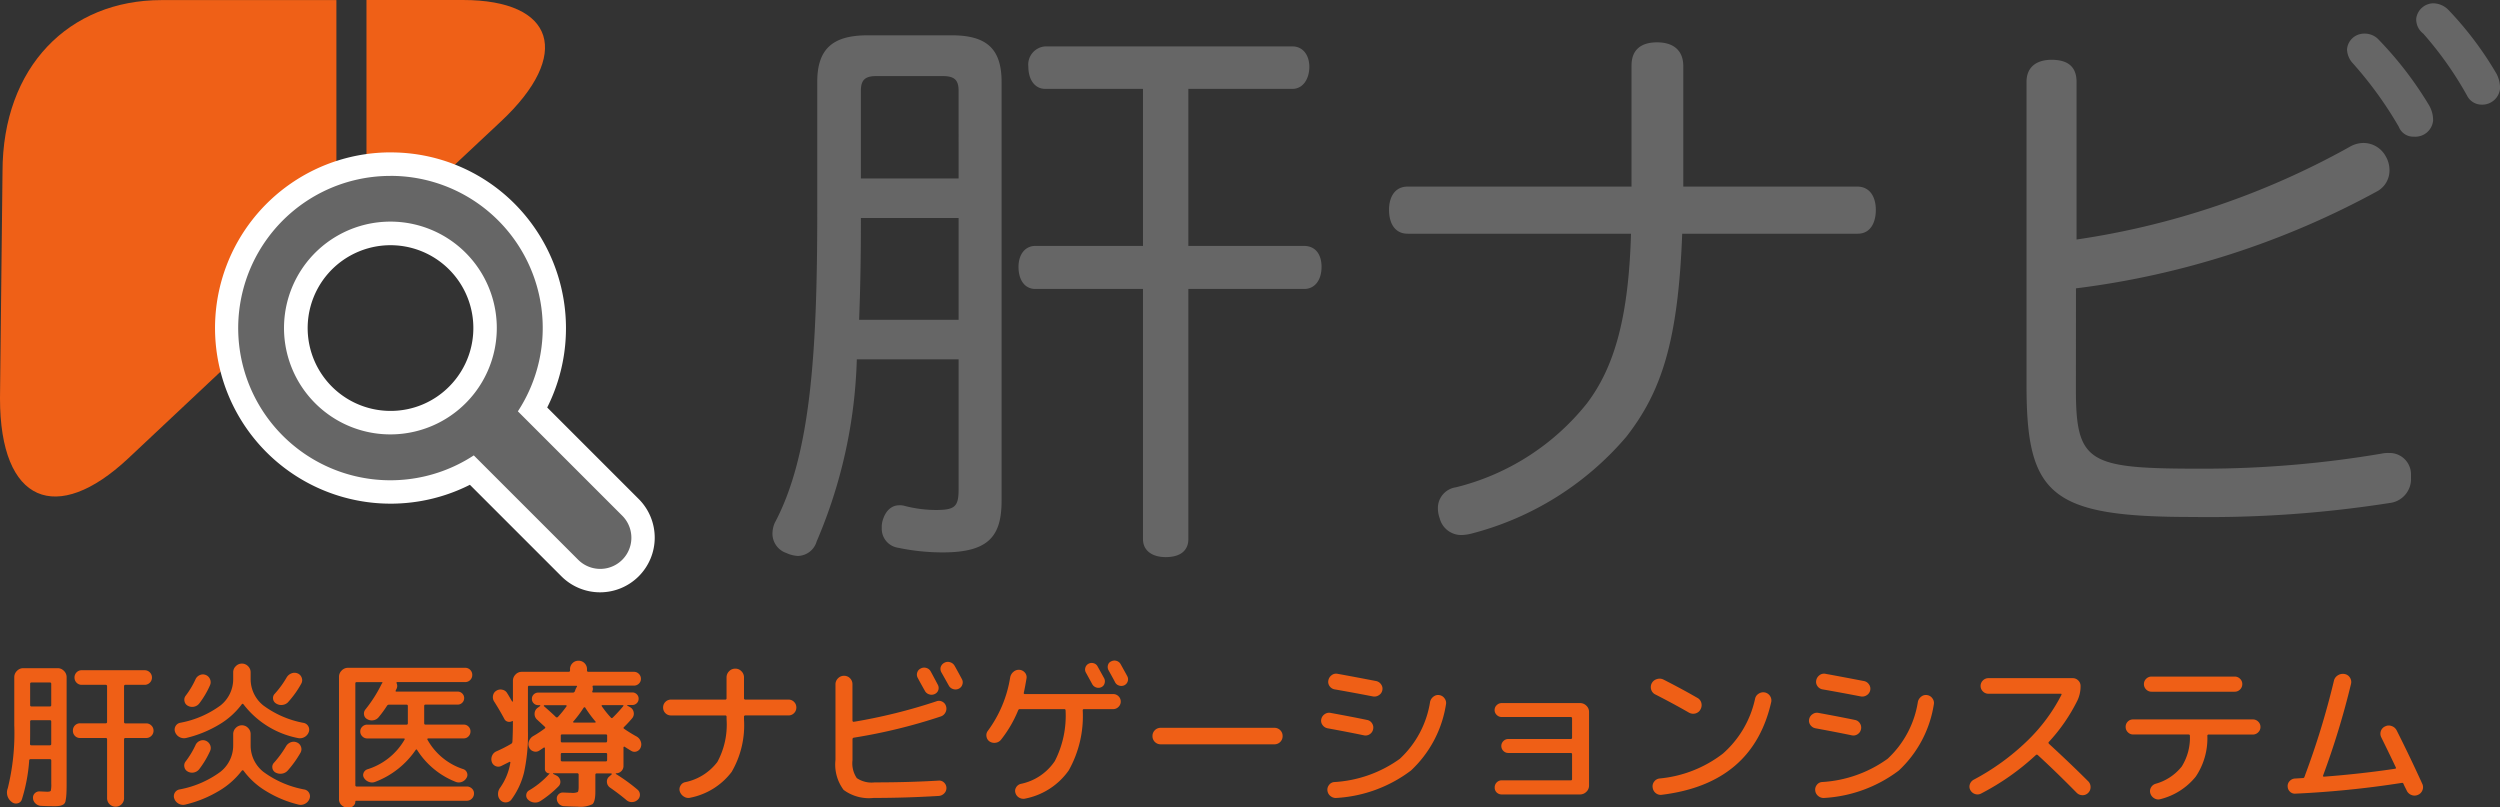 <svg id="ロゴ" xmlns="http://www.w3.org/2000/svg" xmlns:xlink="http://www.w3.org/1999/xlink" width="141.835" height="45.81" viewBox="0 0 141.835 45.81">
  <rect x="0" y="0" width="141.835" height="45.81" fill="#333333" stroke="none"/>
  <defs>
    <clipPath id="clip-path">
      <rect id="長方形_1" data-name="長方形 1" width="37.149" height="33.602" fill="none"/>
    </clipPath>
  </defs>
  <g id="グループ_2" data-name="グループ 2">
    <g id="グループ_1" data-name="グループ 1" transform="translate(0 0)" clip-path="url(#clip-path)">
      <path id="パス_1" data-name="パス 1" d="M18.422.006H9.163C3.928.006.143,3.779.143,9.739L0,22.6c0,5.96,3.221,7.2,7.264,3.418L19.085,14.913V.006Z" transform="translate(0 -0.001)" fill="#ef6017"/>
      <path id="パス_2" data-name="パス 2" d="M32.84,0H27.373V14.036l7.635-7.152C39.05,3.1,38.075,0,32.84,0" transform="translate(-6.581 0)" fill="#ef6017"/>
      <path id="パス_3" data-name="パス 3" d="M38.112,35.881a2.4,2.4,0,0,1-1.708-.706l-5.551-5.55A9.3,9.3,0,1,1,34.3,26.182l5.55,5.55a2.436,2.436,0,0,1-1.733,4.148M26.226,16.186a5.368,5.368,0,1,0,3.8,1.57,5.333,5.333,0,0,0-3.8-1.57" transform="translate(-4.07 -2.947)" fill="#666"/>
      <path id="パス_4" data-name="パス 4" d="M26.015,12.713A8.63,8.63,0,0,1,33.24,26.071l5.922,5.922a1.766,1.766,0,0,1-2.5,2.5l-5.923-5.922a8.634,8.634,0,1,1-4.727-15.856m0,14.665a6.036,6.036,0,1,0-4.27-1.766,6.022,6.022,0,0,0,4.27,1.766m0-16a9.965,9.965,0,1,0,4.506,18.859l5.2,5.2a3.1,3.1,0,0,0,4.377-.008,3.1,3.1,0,0,0,.009-4.377l-5.2-5.2a10.019,10.019,0,0,0-1.845-11.556,9.9,9.9,0,0,0-7.047-2.916m0,14.665a4.7,4.7,0,1,1,3.325-1.376,4.667,4.667,0,0,1-3.325,1.376" transform="translate(-3.859 -2.735)" fill="#fff"/>
    </g>
  </g>
  <path id="パス_299" data-name="パス 299" d="M11.385-8.613v7.392c0,.99-.231,1.155-1.32,1.155A7.232,7.232,0,0,1,8.316-.3a.914.914,0,0,0-.3-.033c-.429,0-.792.3-.957.924a1.354,1.354,0,0,0-.033.363,1.086,1.086,0,0,0,.924,1.122,12.258,12.258,0,0,0,2.541.264c2.607,0,3.333-.924,3.333-2.937v-23.76c0-1.914-.891-2.64-2.838-2.64H6.237c-1.947,0-2.871.726-2.871,2.64v7.425C3.366-9.075,3-3.168.957.66a1.53,1.53,0,0,0-.132.627,1.158,1.158,0,0,0,.792,1.089,1.762,1.762,0,0,0,.66.165,1.139,1.139,0,0,0,1.056-.825A28.154,28.154,0,0,0,5.61-8.613ZM5.841-16.632h5.544v5.775H5.742c.066-1.716.1-3.531.1-5.511Zm5.544-2.244H5.841v-4.983c0-.66.3-.825.891-.825h3.729c.627,0,.924.165.924.825Zm10.461-5.082v8.91H15.741c-.594,0-.957.495-.957,1.188,0,.759.363,1.254.957,1.254h6.105V1.584c0,.66.528,1.023,1.287,1.023.825,0,1.287-.363,1.287-1.023v-14.19h6.567c.627,0,.99-.528.99-1.254s-.363-1.188-.99-1.188H24.42v-8.91h5.907c.594,0,.957-.561.957-1.254,0-.66-.363-1.155-.957-1.155H16.3a1.034,1.034,0,0,0-.957,1.155c0,.726.363,1.254.957,1.254Zm27.687,8.217c-.132,4.686-.924,7.557-2.508,9.636A13.708,13.708,0,0,1,39.6-1.353,1.188,1.188,0,0,0,38.577-.165a1.676,1.676,0,0,0,.1.561,1.262,1.262,0,0,0,1.287.957,2.589,2.589,0,0,0,.462-.066,17.176,17.176,0,0,0,8.844-5.511c1.98-2.541,2.937-5.379,3.168-11.517H62.4c.693,0,1.023-.594,1.023-1.353,0-.726-.33-1.32-1.056-1.32H52.5v-6.831c0-.924-.594-1.353-1.485-1.353-.924,0-1.452.429-1.452,1.32v6.864H36.861c-.726,0-1.056.594-1.056,1.32,0,.759.33,1.353,1.056,1.353H49.533Zm25.245,3.1A48.005,48.005,0,0,0,91.872-18.15a1.346,1.346,0,0,0,.693-1.188,1.567,1.567,0,0,0-.231-.825,1.442,1.442,0,0,0-1.221-.726,1.567,1.567,0,0,0-.825.231,45.244,45.244,0,0,1-15.477,5.247v-8.943c0-.891-.528-1.254-1.419-1.254-.792,0-1.419.363-1.419,1.254V-7.128c0,6.237,1.386,7.458,9.4,7.458A66.157,66.157,0,0,0,92.565-.462a1.367,1.367,0,0,0,1.221-1.419v-.231A1.213,1.213,0,0,0,92.532-3.3a1.607,1.607,0,0,0-.4.033,60.717,60.717,0,0,1-10.131.858c-6.5,0-7.227-.264-7.227-4.521ZM90.156-26.2a1.218,1.218,0,0,0,.33.792,21.75,21.75,0,0,1,2.607,3.6.878.878,0,0,0,.858.561,1.011,1.011,0,0,0,1.089-.924,1.675,1.675,0,0,0-.231-.858,20.478,20.478,0,0,0-2.838-3.7,1.08,1.08,0,0,0-.858-.363A.97.97,0,0,0,90.156-26.2Zm3.927-1.749a1.014,1.014,0,0,0,.4.858,20.031,20.031,0,0,1,2.475,3.5.928.928,0,0,0,.858.528,1.013,1.013,0,0,0,1.023-.924,1.78,1.78,0,0,0-.2-.825,19.37,19.37,0,0,0-2.706-3.6,1.231,1.231,0,0,0-.891-.4A.994.994,0,0,0,94.083-27.951Z" transform="translate(43 29)" fill="#666"/>
  <path id="パス_298" data-name="パス 298" d="M.666.5A.665.665,0,0,1,.441-.279,13.009,13.009,0,0,0,.81-3.852V-6.579a.493.493,0,0,1,.153-.36.493.493,0,0,1,.36-.153H3.267a.493.493,0,0,1,.36.153.493.493,0,0,1,.153.36V-.558q0,.4-.013.607a2.966,2.966,0,0,1-.045.373A.3.3,0,0,1,3.6.639a.636.636,0,0,1-.194.076A1.58,1.58,0,0,1,3.1.738q-.423,0-.765-.018A.484.484,0,0,1,2.016.585.435.435,0,0,1,1.872.279.349.349,0,0,1,1.98,0a.37.37,0,0,1,.288-.1q.378.018.414.018.171,0,.2-.058a1.6,1.6,0,0,0,.027-.409v-1.3a.072.072,0,0,0-.081-.081H1.737a.072.072,0,0,0-.081.081,9.563,9.563,0,0,1-.414,2.2A.329.329,0,0,1,1,.576.374.374,0,0,1,.666.5ZM1.71-6.2V-5a.072.072,0,0,0,.081.081H2.826A.072.072,0,0,0,2.907-5V-6.2a.072.072,0,0,0-.081-.081H1.791A.072.072,0,0,0,1.71-6.2Zm0,2.8q0,.4-.009.594,0,.09.072.09H2.826A.072.072,0,0,0,2.907-2.8v-1.26a.072.072,0,0,0-.081-.081H1.791a.072.072,0,0,0-.081.081Zm2.844.27a.4.4,0,0,1-.3-.117.4.4,0,0,1-.117-.3.4.4,0,0,1,.117-.3.4.4,0,0,1,.3-.117h1.44a.072.072,0,0,0,.081-.081V-6.066a.072.072,0,0,0-.081-.081H4.644a.4.4,0,0,1-.3-.121.407.407,0,0,1-.117-.293.407.407,0,0,1,.117-.293.4.4,0,0,1,.3-.122H8.2a.409.409,0,0,1,.3.122.4.4,0,0,1,.121.293.4.4,0,0,1-.121.293.409.409,0,0,1-.3.121H7.119a.072.072,0,0,0-.081.081v2.025a.072.072,0,0,0,.081.081h1.17a.409.409,0,0,1,.3.122.4.4,0,0,1,.122.293.4.4,0,0,1-.122.293.409.409,0,0,1-.3.122H7.119a.072.072,0,0,0-.081.081V.279A.47.47,0,0,1,6.9.625a.46.46,0,0,1-.338.14.47.47,0,0,1-.346-.14.47.47,0,0,1-.14-.346v-3.33a.072.072,0,0,0-.081-.081Zm5.382-.333a.392.392,0,0,1,.018-.329.383.383,0,0,1,.261-.2,5.542,5.542,0,0,0,2.3-.99A1.9,1.9,0,0,0,13.23-6.48v-.378a.475.475,0,0,1,.148-.346.475.475,0,0,1,.347-.148.475.475,0,0,1,.347.148.475.475,0,0,1,.148.346v.378a1.908,1.908,0,0,0,.716,1.5,5.532,5.532,0,0,0,2.3.995.386.386,0,0,1,.261.2.382.382,0,0,1,.018.324.519.519,0,0,1-.252.283.514.514,0,0,1-.369.049A5.121,5.121,0,0,1,13.815-5.04q-.054-.063-.1,0a4.367,4.367,0,0,1-1.283,1.148,6.572,6.572,0,0,1-1.868.76.534.534,0,0,1-.378-.049A.519.519,0,0,1,9.936-3.465ZM11.313-5.1a.507.507,0,0,1-.306.194.491.491,0,0,1-.36-.059.359.359,0,0,1-.18-.252.367.367,0,0,1,.063-.306,4.938,4.938,0,0,0,.558-.927.457.457,0,0,1,.243-.247.417.417,0,0,1,.333-.013.437.437,0,0,1,.252.243.424.424,0,0,1,0,.342A5.071,5.071,0,0,1,11.313-5.1Zm5.04-.072a.524.524,0,0,1-.333.166.523.523,0,0,1-.36-.085.344.344,0,0,1-.167-.257.344.344,0,0,1,.095-.292,5.327,5.327,0,0,0,.675-.927.544.544,0,0,1,.27-.229.459.459,0,0,1,.351,0,.406.406,0,0,1,.234.247.392.392,0,0,1-.027.338A5.492,5.492,0,0,1,16.353-5.175ZM17.28-.207a.386.386,0,0,1,.261.2.382.382,0,0,1,.018.324A.519.519,0,0,1,17.307.6a.514.514,0,0,1-.369.049,6.44,6.44,0,0,1-1.849-.77,4.356,4.356,0,0,1-1.273-1.156A.061.061,0,0,0,13.77-1.3a.061.061,0,0,0-.045.018A4.5,4.5,0,0,1,12.411-.122a6.722,6.722,0,0,1-1.9.77A.514.514,0,0,1,10.143.6.519.519,0,0,1,9.891.315a.382.382,0,0,1,.018-.324.386.386,0,0,1,.261-.2,5.633,5.633,0,0,0,2.331-1A1.9,1.9,0,0,0,13.23-2.7v-.648a.485.485,0,0,1,.148-.355.475.475,0,0,1,.347-.148.475.475,0,0,1,.347.148.485.485,0,0,1,.148.355V-2.7a1.9,1.9,0,0,0,.729,1.494A5.633,5.633,0,0,0,17.28-.207ZM11.088-2.718a.457.457,0,0,1,.243-.247.417.417,0,0,1,.333-.014.454.454,0,0,1,.256.243.412.412,0,0,1,0,.342,5.269,5.269,0,0,1-.612,1.026.507.507,0,0,1-.306.193.491.491,0,0,1-.36-.058.359.359,0,0,1-.18-.252.367.367,0,0,1,.063-.306A4.938,4.938,0,0,0,11.088-2.718ZM16.5-2.889a.451.451,0,0,1,.342.009.406.406,0,0,1,.234.247.392.392,0,0,1-.027.337,6.051,6.051,0,0,1-.729,1.017.544.544,0,0,1-.333.171.565.565,0,0,1-.369-.072.344.344,0,0,1-.166-.257.344.344,0,0,1,.095-.293,5.912,5.912,0,0,0,.684-.936A.521.521,0,0,1,16.5-2.889ZM19.7.81a.457.457,0,0,1-.328-.135.435.435,0,0,1-.139-.324V-6.6a.493.493,0,0,1,.153-.36.493.493,0,0,1,.36-.153h6.642a.391.391,0,0,1,.288.117.391.391,0,0,1,.117.288.391.391,0,0,1-.117.288.391.391,0,0,1-.288.117H22.536q-.054,0-.036.063a.362.362,0,0,1,0,.315l-.045.09q-.036.072.036.072h3.474a.356.356,0,0,1,.261.108.356.356,0,0,1,.108.261.356.356,0,0,1-.108.261.356.356,0,0,1-.261.108H24.138q-.072,0-.072.081v.972q0,.081.072.081h2.169a.373.373,0,0,1,.274.113.373.373,0,0,1,.112.274.389.389,0,0,1-.112.279.366.366,0,0,1-.274.117H24.3a.061.061,0,0,0-.045.018.041.041,0,0,0-.009.045A3.588,3.588,0,0,0,26.3-1.359a.337.337,0,0,1,.2.216.318.318,0,0,1-.04.288.5.5,0,0,1-.274.22.477.477,0,0,1-.347-.013,4.579,4.579,0,0,1-2.178-1.809q-.036-.054-.081.009a4.878,4.878,0,0,1-2.3,1.809.492.492,0,0,1-.347,0,.532.532,0,0,1-.274-.216.3.3,0,0,1-.036-.283.352.352,0,0,1,.207-.212A3.693,3.693,0,0,0,22.95-3.033q.036-.072-.045-.072h-2.07a.381.381,0,0,1-.279-.117.381.381,0,0,1-.117-.279.366.366,0,0,1,.117-.274.389.389,0,0,1,.279-.113h2.232q.072,0,.072-.081v-.972q0-.081-.072-.081h-.99a.141.141,0,0,0-.126.072,6.421,6.421,0,0,1-.468.639.483.483,0,0,1-.306.175.5.5,0,0,1-.351-.068.33.33,0,0,1-.171-.247.36.36,0,0,1,.072-.293,7.683,7.683,0,0,0,.909-1.422.316.316,0,0,1,.045-.072q.045-.063-.027-.063H20.241q-.081,0-.081.072V-.459a.072.072,0,0,0,.081.081h6.237a.415.415,0,0,1,.292.112.37.37,0,0,1,.122.284.4.4,0,0,1-.122.292.4.4,0,0,1-.292.122H20.214q-.054,0-.054.045a.32.32,0,0,1-.1.234.32.32,0,0,1-.234.1Zm8.73-2.349a.372.372,0,0,1-.319,0,.381.381,0,0,1-.212-.243.489.489,0,0,1,.022-.351.457.457,0,0,1,.248-.243A7.612,7.612,0,0,0,29-2.8a.141.141,0,0,0,.072-.126q.027-.5.027-1.143,0-.036-.045-.018a.328.328,0,0,1-.243.031A.285.285,0,0,1,28.62-4.2q-.279-.522-.585-1a.443.443,0,0,1-.063-.337.389.389,0,0,1,.189-.275.429.429,0,0,1,.337-.058.4.4,0,0,1,.274.194q.045.063.279.468a.037.037,0,0,0,.027.009A.016.016,0,0,0,29.1-5.22V-6.372a.5.5,0,0,1,.148-.36.478.478,0,0,1,.356-.153h2.655a.072.072,0,0,0,.081-.081v-.063a.47.47,0,0,1,.14-.346.46.46,0,0,1,.337-.139.47.47,0,0,1,.347.139.47.47,0,0,1,.139.346v.063a.072.072,0,0,0,.081.081h2.583a.381.381,0,0,1,.279.117.381.381,0,0,1,.117.279.366.366,0,0,1-.117.274.389.389,0,0,1-.279.113h-2.3q-.063,0-.045.081a.344.344,0,0,1-.018.243q-.018.063.045.063h2.223a.353.353,0,0,1,.252.1.341.341,0,0,1,.108.256.341.341,0,0,1-.108.257.353.353,0,0,1-.252.1H35.6q-.018,0-.018.013a.031.031,0,0,0,.009.023l.144.081a.406.406,0,0,1,.216.292.4.4,0,0,1-.09.347,6.6,6.6,0,0,1-.459.495.057.057,0,0,0,.009.1,7.788,7.788,0,0,0,.7.432.52.52,0,0,1,.234.266.462.462,0,0,1,.009.346.379.379,0,0,1-.225.234.345.345,0,0,1-.315-.027q-.126-.072-.378-.234a.03.03,0,0,0-.041,0,.044.044,0,0,0-.022.04v1.044a.409.409,0,0,1-.122.3.409.409,0,0,1-.3.122q-.009,0-.014.013a.02.02,0,0,0,0,.023,10.1,10.1,0,0,1,1.242.9.373.373,0,0,1,.126.283.373.373,0,0,1-.126.283.465.465,0,0,1-.315.13A.448.448,0,0,1,35.55.4q-.414-.351-.945-.72a.4.4,0,0,1-.171-.3.358.358,0,0,1,.126-.32l.144-.126q.018-.036-.027-.054h-.828q-.072,0-.072.081V-.09q0,.576-.167.715a1.575,1.575,0,0,1-.851.14q-.243,0-.756-.027a.425.425,0,0,1-.288-.126A.425.425,0,0,1,31.59.324a.32.32,0,0,1,.1-.261.34.34,0,0,1,.266-.1q.414.018.468.018a.749.749,0,0,0,.351-.045q.054-.045.054-.3v-.684a.072.072,0,0,0-.081-.081H31.392q-.018,0-.018.013a.031.031,0,0,0,.009.023l.18.09a.391.391,0,0,1,.22.279.353.353,0,0,1-.094.333,5.861,5.861,0,0,1-1.044.846.546.546,0,0,1-.36.072A.578.578,0,0,1,29.952.36a.314.314,0,0,1-.094-.279.315.315,0,0,1,.166-.243,4.8,4.8,0,0,0,1.152-.945q.018-.018-.018-.018a.234.234,0,0,1-.171-.072.234.234,0,0,1-.072-.171V-2.547a.044.044,0,0,0-.022-.04.03.03,0,0,0-.041,0q-.18.126-.27.18a.373.373,0,0,1-.324.031.392.392,0,0,1-.243-.23.471.471,0,0,1,0-.355.542.542,0,0,1,.229-.274,6.18,6.18,0,0,0,.657-.432q.072-.054,0-.108l-.432-.4a.424.424,0,0,1-.14-.333.414.414,0,0,1,.158-.324l.162-.117a.041.041,0,0,0,0-.031.021.021,0,0,0-.023-.013h-.09a.353.353,0,0,1-.252-.1.341.341,0,0,1-.108-.257.341.341,0,0,1,.108-.256.353.353,0,0,1,.252-.1h1.971a.116.116,0,0,0,.108-.081.444.444,0,0,0,.023-.063.444.444,0,0,1,.022-.063l.031-.059.032-.058q.045-.063-.036-.063H30.024q-.072,0-.072.081v2.493a10.093,10.093,0,0,1-.216,2.322A4.355,4.355,0,0,1,29.016.36a.393.393,0,0,1-.306.162A.386.386,0,0,1,28.395.4a.474.474,0,0,1-.139-.337.584.584,0,0,1,.113-.365,3.425,3.425,0,0,0,.585-1.431.029.029,0,0,0-.009-.036.029.029,0,0,0-.036-.009Q28.755-1.7,28.431-1.539Zm3.1-2.79a.079.079,0,0,0,.126,0,5.9,5.9,0,0,0,.486-.6.03.03,0,0,0,0-.041.044.044,0,0,0-.04-.023H30.888a.038.038,0,0,0-.031.023q-.014.022,0,.031Q31.311-4.545,31.527-4.329Zm2.916,2.448V-2.2q0-.081-.072-.081H31.887q-.072,0-.072.081v.315q0,.081.072.081h2.484Q34.443-1.8,34.443-1.881Zm0-1.08v-.3a.064.064,0,0,0-.072-.072H31.887a.064.064,0,0,0-.072.072v.3q0,.081.072.081h2.484Q34.443-2.88,34.443-2.961Zm-.27-2.034q-.072,0-.027.072a5.555,5.555,0,0,0,.513.639q.045.054.108-.009a7.861,7.861,0,0,0,.585-.639Q35.4-5,35.325-4.995Zm-.387.936a7.108,7.108,0,0,1-.585-.792.043.043,0,0,0-.045-.023.081.081,0,0,0-.045.023,6.481,6.481,0,0,1-.594.792q-.018.009,0,.031a.038.038,0,0,0,.031.023h1.215q.018,0,.027-.023T33.786-4.059ZM38.07-4.41a.435.435,0,0,1-.319-.13.435.435,0,0,1-.13-.32.435.435,0,0,1,.13-.319.435.435,0,0,1,.319-.13h3.069a.072.072,0,0,0,.081-.081V-6.57a.482.482,0,0,1,.144-.346.47.47,0,0,1,.351-.149.47.47,0,0,1,.351.149.482.482,0,0,1,.144.346v1.179a.072.072,0,0,0,.081.081H44.73a.435.435,0,0,1,.319.13.435.435,0,0,1,.131.319.435.435,0,0,1-.131.32.435.435,0,0,1-.319.13H42.291a.072.072,0,0,0-.081.081v.144a5.266,5.266,0,0,1-.7,2.979A3.891,3.891,0,0,1,39.186.252a.459.459,0,0,1-.364-.045.543.543,0,0,1-.248-.288A.393.393,0,0,1,38.6-.414a.393.393,0,0,1,.257-.207A3.061,3.061,0,0,0,40.7-1.773a4.443,4.443,0,0,0,.522-2.412v-.144a.072.072,0,0,0-.081-.081ZM52.236-7.074a.409.409,0,0,1,.319-.031.4.4,0,0,1,.248.2q.135.243.4.747a.381.381,0,0,1,.032.306.366.366,0,0,1-.2.225.41.41,0,0,1-.31.023.4.4,0,0,1-.248-.194q-.072-.126-.207-.369t-.2-.369a.376.376,0,0,1-.032-.306A.37.37,0,0,1,52.236-7.074Zm1.134-.081a.414.414,0,0,1,.207-.243A.409.409,0,0,1,53.9-7.43a.431.431,0,0,1,.257.2q.144.252.414.756a.373.373,0,0,1,.027.311.382.382,0,0,1-.207.238.42.42,0,0,1-.319.018.414.414,0,0,1-.248-.207q-.351-.63-.414-.738A.4.4,0,0,1,53.37-7.155ZM49.563.27a2.423,2.423,0,0,1-1.7-.454A2.4,2.4,0,0,1,47.4-1.89V-6.174a.467.467,0,0,1,.144-.342.467.467,0,0,1,.342-.144.46.46,0,0,1,.338.139.47.47,0,0,1,.139.347v2.061a.064.064,0,0,0,.027.049.054.054,0,0,0,.054.014,31.024,31.024,0,0,0,4.68-1.161.4.4,0,0,1,.333.018.41.41,0,0,1,.216.261.449.449,0,0,1-.031.346.458.458,0,0,1-.257.23A31.089,31.089,0,0,1,48.447-3.15a.088.088,0,0,0-.081.09v1.188a1.5,1.5,0,0,0,.243,1.017,1.5,1.5,0,0,0,1.017.243q1.917,0,3.609-.1a.393.393,0,0,1,.315.1.419.419,0,0,1,.144.3.415.415,0,0,1-.117.315.47.47,0,0,1-.306.153Q51.381.27,49.563.27ZM63.585-5.2a.409.409,0,0,1-.131.306.421.421,0,0,1-.3.126H61.5a.064.064,0,0,0-.072.072,6.3,6.3,0,0,1-.792,3.4,3.936,3.936,0,0,1-2.457,1.6.467.467,0,0,1-.347-.045.44.44,0,0,1-.221-.27.367.367,0,0,1,.036-.315.414.414,0,0,1,.261-.2,3.059,3.059,0,0,0,1.939-1.3,5.642,5.642,0,0,0,.608-2.862q0-.081-.072-.081h-2.52a.1.1,0,0,0-.1.072,6.876,6.876,0,0,1-.972,1.665.465.465,0,0,1-.306.171.483.483,0,0,1-.342-.072.41.41,0,0,1-.175-.279.4.4,0,0,1,.076-.324A6.95,6.95,0,0,0,57.312-6.57a.533.533,0,0,1,.185-.315A.471.471,0,0,1,57.834-7a.454.454,0,0,1,.31.157.393.393,0,0,1,.095.329q-.09.531-.153.81-.018.081.054.081h5.013a.417.417,0,0,1,.306.126A.406.406,0,0,1,63.585-5.2ZM61.758-7.344a.384.384,0,0,1,.292-.027.358.358,0,0,1,.221.18q.315.567.369.666a.379.379,0,0,1,.027.293.326.326,0,0,1-.189.22A.38.38,0,0,1,62.185-6a.393.393,0,0,1-.22-.189l-.36-.657a.349.349,0,0,1-.027-.279A.357.357,0,0,1,61.758-7.344Zm1.287-.135a.394.394,0,0,1,.3-.027.385.385,0,0,1,.234.189q.252.45.378.684a.369.369,0,0,1,.022.292.369.369,0,0,1-.194.221.406.406,0,0,1-.3.013.369.369,0,0,1-.225-.193q-.117-.225-.369-.675a.383.383,0,0,1-.032-.288A.311.311,0,0,1,63.045-7.479Zm2.808,4.707a.452.452,0,0,1-.333-.135.452.452,0,0,1-.135-.333.452.452,0,0,1,.135-.333.452.452,0,0,1,.333-.135H72.3a.452.452,0,0,1,.333.135.452.452,0,0,1,.135.333.452.452,0,0,1-.135.333.452.452,0,0,1-.333.135Zm15.822-2.79a.444.444,0,0,1,.288.194.427.427,0,0,1,.072.337,6.5,6.5,0,0,1-1.989,3.749A7.76,7.76,0,0,1,75.834.27a.471.471,0,0,1-.342-.1.452.452,0,0,1-.18-.306A.421.421,0,0,1,75.4-.463.4.4,0,0,1,75.69-.63a7.057,7.057,0,0,0,3.726-1.319,5.581,5.581,0,0,0,1.719-3.235.508.508,0,0,1,.2-.3A.421.421,0,0,1,81.675-5.562ZM75.321-3.681a.455.455,0,0,1-.288-.185.4.4,0,0,1-.072-.328.444.444,0,0,1,.193-.288.427.427,0,0,1,.338-.072q1.278.234,2.07.4a.417.417,0,0,1,.279.189.434.434,0,0,1,.063.333.433.433,0,0,1-.189.284.424.424,0,0,1-.333.067Q76.6-3.447,75.321-3.681Zm2.745-2.682a.449.449,0,0,1,.288.189.415.415,0,0,1,.072.333.425.425,0,0,1-.2.284.45.45,0,0,1-.342.067q-1.161-.225-2.169-.4a.438.438,0,0,1-.284-.185.411.411,0,0,1-.067-.329.466.466,0,0,1,.189-.292.406.406,0,0,1,.333-.076Q76.563-6.651,78.066-6.363ZM89.118-.729A.064.064,0,0,0,89.19-.8V-2.2q0-.081-.072-.081H85.572a.381.381,0,0,1-.279-.117.381.381,0,0,1-.117-.279.381.381,0,0,1,.117-.279.381.381,0,0,1,.279-.117h3.546q.072,0,.072-.081V-4.239q0-.081-.072-.081H85.2a.4.4,0,0,1-.284-.117.374.374,0,0,1-.121-.279.374.374,0,0,1,.121-.279.4.4,0,0,1,.284-.117H89.64a.5.5,0,0,1,.36.148.478.478,0,0,1,.153.355V-.432A.478.478,0,0,1,90-.077a.5.5,0,0,1-.36.149H85.2a.4.4,0,0,1-.288-.113A.377.377,0,0,1,84.8-.324a.391.391,0,0,1,.117-.288A.391.391,0,0,1,85.2-.729Zm4.8-4.869a.449.449,0,0,1-.239-.275.47.47,0,0,1,.032-.365A.472.472,0,0,1,94-6.471a.486.486,0,0,1,.378.027q1.044.531,1.917,1.035a.448.448,0,0,1,.229.288.486.486,0,0,1-.049.369.448.448,0,0,1-.288.229.486.486,0,0,1-.369-.049Q94.941-5.076,93.915-5.6Zm6.21-.117a.466.466,0,0,1,.293.2.454.454,0,0,1,.067.347Q99.441-.549,94.293.09A.445.445,0,0,1,93.942,0a.475.475,0,0,1-.18-.32.436.436,0,0,1,.086-.337.442.442,0,0,1,.3-.176,6.932,6.932,0,0,0,3.6-1.413,5.746,5.746,0,0,0,1.827-3.123.442.442,0,0,1,.207-.279A.461.461,0,0,1,100.125-5.715Zm9.225.153a.444.444,0,0,1,.288.194.427.427,0,0,1,.072.337,6.5,6.5,0,0,1-1.989,3.749A7.76,7.76,0,0,1,103.509.27a.471.471,0,0,1-.342-.1.452.452,0,0,1-.18-.306.421.421,0,0,1,.086-.329.4.4,0,0,1,.292-.167,7.057,7.057,0,0,0,3.726-1.319,5.581,5.581,0,0,0,1.719-3.235.508.508,0,0,1,.2-.3A.421.421,0,0,1,109.35-5.562ZM103-3.681a.455.455,0,0,1-.288-.185.4.4,0,0,1-.072-.328.444.444,0,0,1,.193-.288.427.427,0,0,1,.338-.072q1.278.234,2.07.4a.417.417,0,0,1,.279.189.434.434,0,0,1,.063.333.433.433,0,0,1-.189.284.424.424,0,0,1-.333.067Q104.274-3.447,103-3.681Zm2.745-2.682a.449.449,0,0,1,.288.189.415.415,0,0,1,.072.333.425.425,0,0,1-.2.284.45.45,0,0,1-.342.067q-1.161-.225-2.169-.4a.438.438,0,0,1-.284-.185.411.411,0,0,1-.067-.329.466.466,0,0,1,.189-.292.406.406,0,0,1,.333-.076Q104.238-6.651,105.741-6.363ZM112.4.018a.427.427,0,0,1-.346.031.46.46,0,0,1-.266-.22.4.4,0,0,1-.031-.333.461.461,0,0,1,.22-.261,13.323,13.323,0,0,0,3.006-2.173,9.863,9.863,0,0,0,1.971-2.641q.027-.063-.045-.063h-4.1a.424.424,0,0,1-.311-.131.424.424,0,0,1-.131-.311.424.424,0,0,1,.131-.31.424.424,0,0,1,.311-.131h4.788a.424.424,0,0,1,.311.131.424.424,0,0,1,.131.31,1.864,1.864,0,0,1-.18.828,9.945,9.945,0,0,1-1.62,2.349q-.045.045.009.108,1.242,1.143,2.223,2.124a.447.447,0,0,1,.135.329.447.447,0,0,1-.135.329.432.432,0,0,1-.328.131.463.463,0,0,1-.328-.14q-1.224-1.242-2.2-2.133a.077.077,0,0,0-.117,0A13.985,13.985,0,0,1,112.4.018Zm9.666-6.633h4.716a.417.417,0,0,1,.306.126.406.406,0,0,1,.126.3.417.417,0,0,1-.126.306.417.417,0,0,1-.306.126h-4.716a.417.417,0,0,1-.306-.126.417.417,0,0,1-.126-.306.406.406,0,0,1,.126-.3A.417.417,0,0,1,122.067-6.615ZM121.023-3.33a.406.406,0,0,1-.3-.126.417.417,0,0,1-.126-.306.409.409,0,0,1,.121-.3.409.409,0,0,1,.3-.122h6.795a.417.417,0,0,1,.306.126.406.406,0,0,1,.126.3.409.409,0,0,1-.13.306.421.421,0,0,1-.3.126h-2.511a.064.064,0,0,0-.072.072,3.888,3.888,0,0,1-.657,2.313,3.742,3.742,0,0,1-2,1.278.427.427,0,0,1-.346-.041A.494.494,0,0,1,122,.018a.417.417,0,0,1,.027-.328.446.446,0,0,1,.261-.221,2.874,2.874,0,0,0,1.49-.981,3.072,3.072,0,0,0,.464-1.746q0-.072-.081-.072Zm9.2,3.357a.39.39,0,0,1-.3-.108.418.418,0,0,1-.135-.3.4.4,0,0,1,.117-.31.433.433,0,0,1,.3-.14l.45-.027a.088.088,0,0,0,.09-.081l.018-.036a.08.08,0,0,0,.009-.036,45.123,45.123,0,0,0,1.638-5.355.484.484,0,0,1,.225-.319.517.517,0,0,1,.378-.076.445.445,0,0,1,.306.2.458.458,0,0,1,.063.364A45.574,45.574,0,0,1,131.8-1.008q-.018.072.045.072,2.052-.153,4.041-.45.072-.018.036-.081-.261-.558-.819-1.692a.456.456,0,0,1-.027-.364.434.434,0,0,1,.243-.266.451.451,0,0,1,.374-.018.5.5,0,0,1,.283.252Q136.71-2.1,137.43-.522a.441.441,0,0,1,0,.364.45.45,0,0,1-.257.256.463.463,0,0,1-.374,0,.481.481,0,0,1-.265-.266l-.086-.171q-.059-.117-.085-.18a.083.083,0,0,0-.108-.063A55.407,55.407,0,0,1,130.221.027Z" transform="translate(0 45)" fill="#ef5f16"/>
</svg>
